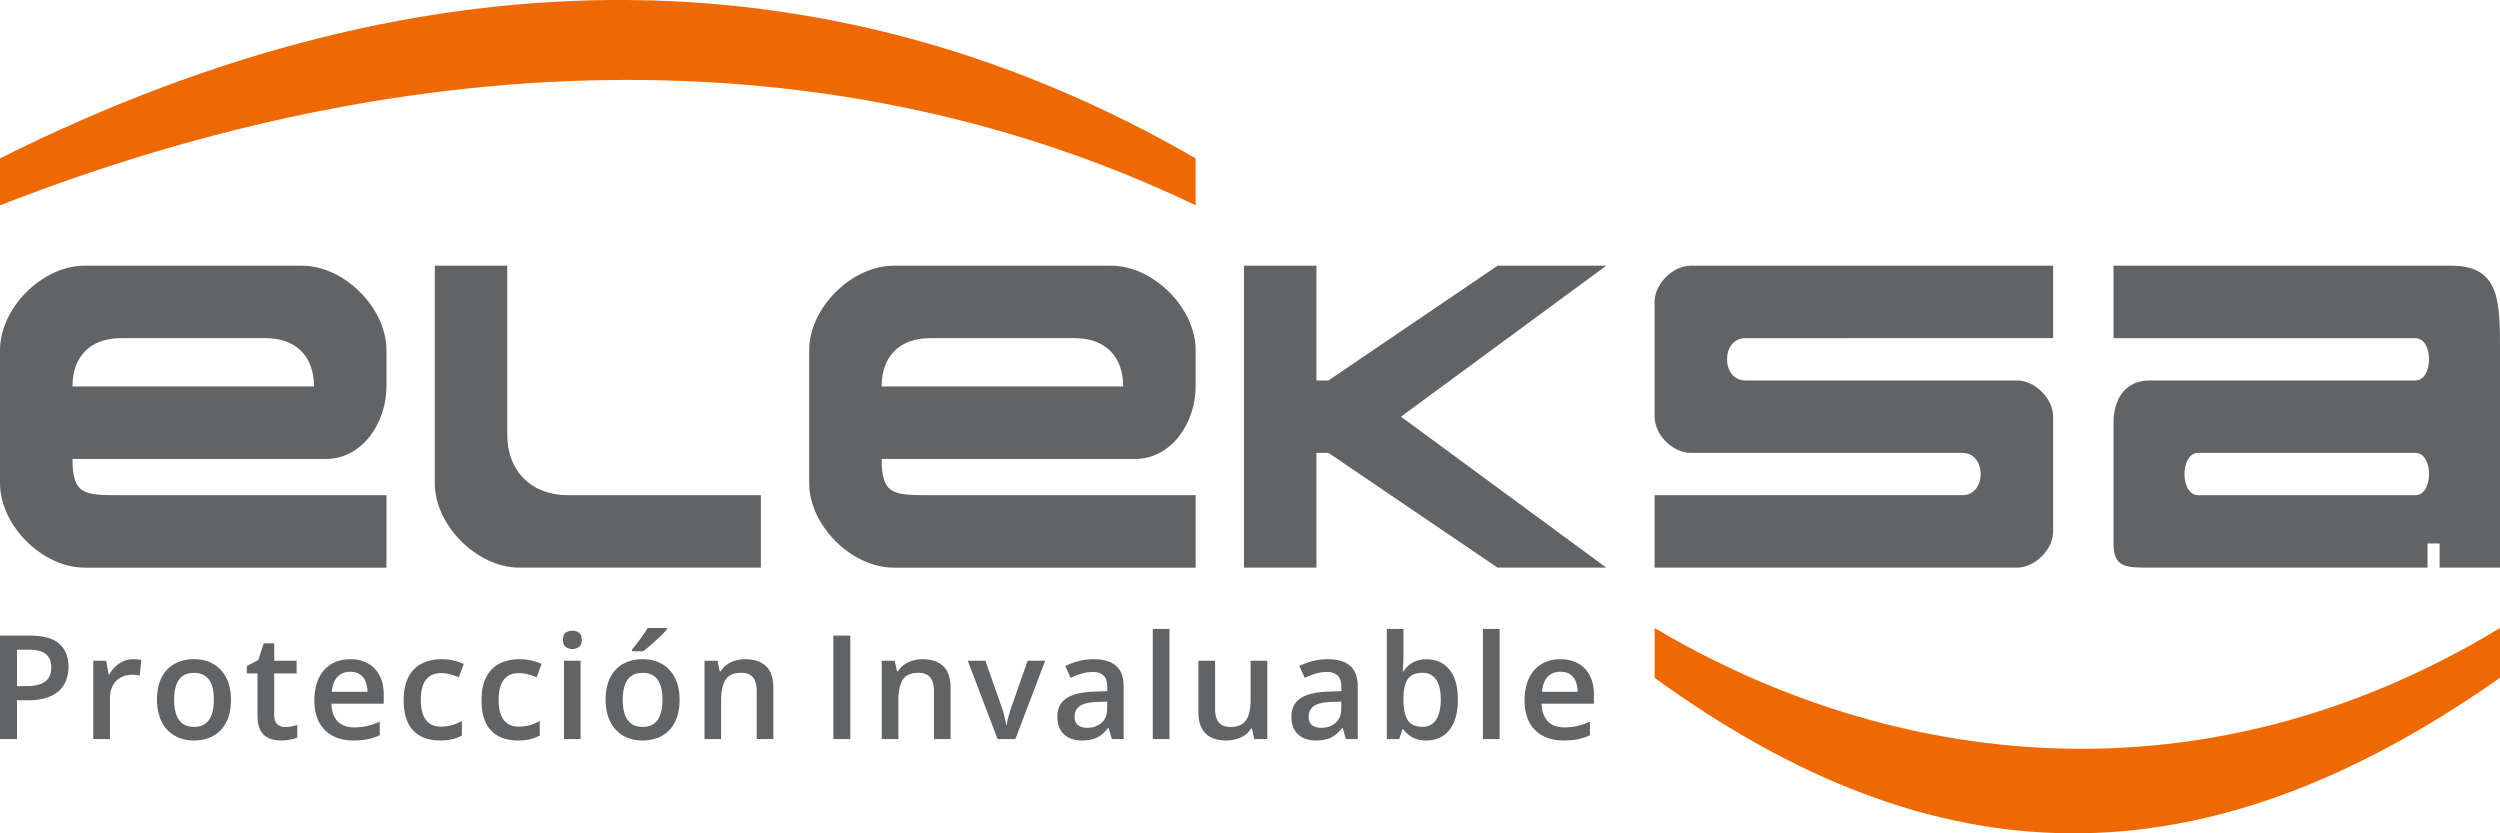 <svg xmlns="http://www.w3.org/2000/svg" fill="none" viewBox="0 0 207 69"><path fill="#616365" fill-rule="evenodd" d="M175 22h28c4 0 4 3 4 7v18h-5v-2h-1v2h-23c-2 0-3 0-3-2V35c0-2 1-3.5 3-3.5h22c1.5 0 1.5-3.5 0-3.5h-25v-6Zm25 15.5h-18c-1.5 0-1.5 3.5 0 3.5h18c1.5 0 1.5-3.5 0-3.5Z" clip-rule="evenodd"/><path fill="#616365" d="M170 28v-6h-30c-1.5 0-3 1.5-3 3v9.5c0 1.5 1.5 3 3 3h22.5c2 0 2 3.5 0 3.5H137v6h30c1.5 0 3-1.5 3-3v-9.5c0-1.5-1.5-3-3-3h-22.5c-2 0-2-3.5 0-3.5H170ZM109 22h-6v25h6v-9.5h1l14 9.5h9l-17-12.5L133 22h-9l-14 9.5h-1V22ZM42 22h-6v18c0 3.5 3.5 7 7 7h20v-6H47c-3 0-5-2-5-5V22Z"/><path fill="#616365" fill-rule="evenodd" d="M32 47v-6H10c-3 0-4 0-4-3h21c3 0 5-3 5-6v-3c0-3.5-3.5-7-7-7H7c-3.5 0-7 3.5-7 7v11c0 3.5 3.5 7 7 7h25Zm-6-15H6c0-2.5 1.5-4 4-4h12c2.5 0 4 1.5 4 4ZM99 47v-6H77c-3 0-4 0-4-3h21c3 0 5-3 5-6v-3c0-3.5-3.5-7-7-7H74c-3.5 0-7 3.5-7 7v11c0 3.5 3.5 7 7 7h25Zm-6-15H73c0-2.5 1.5-4 4-4h12c2.5 0 4 1.5 4 4Z" clip-rule="evenodd"/><path fill="#EE6901" d="M0 17v-3.885c35.901-17.969 69.626-16.998 99 0V17C69.626 2.916 34.813 3.402 0 17ZM137 52v4.122c23.333 16.92 45.208 17.42 70 0V52c-24.792 15.03-50.556 11.523-70 0Z"/><path fill="#616365" d="M2.49 52.627c1.106 0 1.912.226 2.42.68.508.453.762 1.087.762 1.904 0 .371-.059.724-.176 1.06a2.25 2.25 0 0 1-.562.885c-.262.254-.608.455-1.038.604-.425.148-.95.222-1.576.222h-.914v3.211H0v-8.566h2.49Zm-.094 1.166h-.99v3.017h.768c.441 0 .816-.05 1.125-.152.308-.105.543-.271.703-.498.16-.226.24-.525.24-.896 0-.496-.15-.866-.451-1.108-.297-.242-.762-.363-1.395-.363ZM11.01 54.584a3.937 3.937 0 0 1 .69.064l-.128 1.29a1.742 1.742 0 0 0-.305-.053 3.185 3.185 0 0 0-.316-.018c-.246 0-.48.041-.703.123a1.658 1.658 0 0 0-.996.967 2.246 2.246 0 0 0-.147.844v3.392H7.722v-6.486H8.8l.188 1.143h.064c.13-.23.29-.442.48-.633.192-.192.41-.344.657-.457.25-.117.523-.176.82-.176ZM19.124 57.935c0 .54-.07 1.018-.21 1.436-.142.418-.347.772-.616 1.06-.27.286-.594.505-.973.657a3.495 3.495 0 0 1-1.283.222 3.27 3.27 0 0 1-1.225-.222 2.794 2.794 0 0 1-.966-.656 3.007 3.007 0 0 1-.627-1.06A4.276 4.276 0 0 1 13 57.934c0-.714.123-1.32.37-1.816.25-.5.605-.88 1.066-1.142.46-.262 1.01-.393 1.646-.393.598 0 1.125.13 1.582.393.457.261.815.642 1.072 1.142.258.5.387 1.106.387 1.816Zm-4.705 0c0 .473.057.877.17 1.213.117.336.297.594.539.774.242.176.555.264.938.264.382 0 .695-.088.937-.264.242-.18.42-.438.533-.774.113-.336.17-.74.17-1.213 0-.472-.056-.873-.17-1.2-.113-.333-.29-.585-.533-.757-.242-.175-.557-.263-.943-.263-.57 0-.987.191-1.248.574-.262.383-.393.932-.393 1.646ZM23.6 60.197c.18 0 .358-.015.533-.047.176-.035.336-.076.48-.123v1.043c-.151.067-.349.123-.591.17-.242.047-.494.07-.756.07-.367 0-.697-.06-.99-.181a1.448 1.448 0 0 1-.697-.639c-.172-.3-.258-.717-.258-1.248v-3.486h-.885v-.615l.95-.487.45-1.388h.868v1.441h1.857v1.049h-1.857v3.469c0 .328.082.572.246.732.164.16.38.24.65.24ZM28.996 54.584c.578 0 1.074.12 1.489.357.413.239.732.577.954 1.014.223.438.334.961.334 1.57v.739h-4.33c.016.629.184 1.113.504 1.453.325.34.778.51 1.36.51.414 0 .785-.04 1.113-.118a6.194 6.194 0 0 0 1.025-.357v1.12a4.485 4.485 0 0 1-.99.333c-.336.07-.738.105-1.207.105-.637 0-1.197-.123-1.681-.369a2.7 2.7 0 0 1-1.131-1.113c-.27-.492-.405-1.103-.405-1.834 0-.726.123-1.344.37-1.851a2.661 2.661 0 0 1 1.037-1.16c.445-.266.964-.399 1.558-.399Zm0 1.037c-.433 0-.785.14-1.054.422-.266.281-.422.693-.47 1.236h2.954a2.27 2.27 0 0 0-.164-.861 1.25 1.25 0 0 0-.469-.586c-.207-.14-.473-.21-.797-.21ZM36.42 61.31c-.614 0-1.145-.119-1.594-.357a2.395 2.395 0 0 1-1.037-1.096c-.242-.492-.364-1.117-.364-1.875 0-.789.133-1.433.399-1.933s.633-.87 1.101-1.108c.473-.238 1.014-.357 1.623-.357.387 0 .737.039 1.05.117.316.074.583.166.802.276l-.41 1.101a5.976 5.976 0 0 0-.733-.246c-.25-.066-.49-.1-.72-.1-.38 0-.696.084-.95.252-.25.168-.437.418-.562.75-.121.332-.182.744-.182 1.237 0 .476.063.879.188 1.207.125.324.31.57.556.738.247.164.55.246.909.246.355 0 .673-.043.955-.129.281-.086.547-.197.797-.334v1.196a2.95 2.95 0 0 1-.791.31c-.282.07-.627.105-1.038.105ZM42.864 61.31c-.613 0-1.144-.119-1.593-.357a2.395 2.395 0 0 1-1.038-1.096c-.242-.492-.363-1.117-.363-1.875 0-.789.133-1.433.399-1.933.265-.5.633-.87 1.101-1.108.473-.238 1.014-.357 1.623-.357.387 0 .737.039 1.05.117.316.074.583.166.802.276l-.41 1.101a5.982 5.982 0 0 0-.733-.246c-.25-.066-.49-.1-.72-.1-.38 0-.696.084-.95.252-.25.168-.437.418-.562.75-.121.332-.182.744-.182 1.237 0 .476.063.879.188 1.207.125.324.31.57.556.738.246.164.55.246.909.246.355 0 .673-.043.955-.129.28-.086.547-.197.797-.334v1.196c-.247.14-.51.244-.791.31-.282.07-.627.105-1.038.105ZM48.073 54.707v6.486h-1.377v-6.486h1.377Zm-.68-2.484c.211 0 .393.056.545.17.156.113.234.308.234.585 0 .274-.078.47-.234.587a.888.888 0 0 1-.545.17.907.907 0 0 1-.556-.17c-.149-.118-.223-.313-.223-.587 0-.277.074-.472.223-.585a.906.906 0 0 1 .556-.17ZM56.27 57.935c0 .54-.07 1.018-.211 1.436-.14.418-.346.772-.615 1.06-.27.286-.594.505-.973.657a3.496 3.496 0 0 1-1.283.222 3.27 3.27 0 0 1-1.225-.222 2.794 2.794 0 0 1-.967-.656 3.006 3.006 0 0 1-.627-1.06 4.279 4.279 0 0 1-.222-1.437c0-.714.123-1.32.369-1.816.25-.5.605-.88 1.066-1.142.461-.262 1.01-.393 1.647-.393.597 0 1.125.13 1.582.393.457.261.814.642 1.072 1.142.258.5.387 1.106.387 1.816Zm-4.705 0c0 .473.056.877.17 1.213.117.336.296.594.539.774.242.176.554.264.937.264s.695-.088.938-.264c.242-.18.42-.438.533-.774.113-.336.17-.74.17-1.213 0-.472-.057-.873-.17-1.2-.114-.333-.291-.585-.533-.757-.243-.175-.557-.263-.944-.263-.57 0-.986.191-1.248.574-.261.383-.392.932-.392 1.646ZM55.215 52v.117a6.12 6.12 0 0 1-.38.41c-.161.157-.335.323-.522.498a30.02 30.02 0 0 1-.557.498c-.184.157-.35.29-.498.399h-.92v-.152c.129-.149.271-.327.428-.534.16-.207.316-.42.468-.638a8.09 8.09 0 0 0 .393-.598h1.588ZM61.713 54.584c.73 0 1.298.19 1.705.568.41.375.615.979.615 1.81v4.231h-1.377v-3.972c0-.504-.104-.881-.31-1.131-.208-.254-.528-.381-.961-.381-.63 0-1.067.193-1.313.58-.242.387-.363.947-.363 1.682v3.222h-1.377v-6.486h1.072l.193.879h.076c.141-.227.315-.412.522-.557.21-.148.445-.26.703-.334.262-.074.533-.111.815-.111ZM69 61.193v-8.566h1.406v8.566H69ZM76.388 54.584c.73 0 1.299.19 1.705.568.41.375.615.979.615 1.81v4.231h-1.376v-3.972c0-.504-.104-.881-.311-1.131-.207-.254-.527-.381-.96-.381-.63 0-1.067.193-1.313.58-.243.387-.364.947-.364 1.682v3.222h-1.377v-6.486h1.073l.193.879h.076c.14-.227.315-.412.522-.557.21-.148.445-.26.703-.334.261-.074.533-.111.814-.111ZM82.599 61.193l-2.467-6.486h1.459l1.336 3.809c.086.242.164.504.234.785s.12.517.147.709h.046c.028-.2.08-.438.159-.715.078-.281.158-.541.24-.78l1.336-3.808h1.453l-2.467 6.486H82.6ZM90.55 54.584c.82 0 1.439.182 1.857.545.422.363.633.93.633 1.7v4.364h-.979l-.264-.92h-.046a3.342 3.342 0 0 1-.569.58 1.986 1.986 0 0 1-.68.34 3.204 3.204 0 0 1-.931.117c-.387 0-.733-.07-1.037-.21a1.649 1.649 0 0 1-.721-.657c-.176-.293-.264-.664-.264-1.113 0-.668.248-1.17.744-1.506.5-.336 1.254-.521 2.262-.556l1.125-.041v-.34c0-.45-.105-.77-.316-.961-.207-.192-.5-.287-.88-.287-.323 0-.638.046-.942.14a6.662 6.662 0 0 0-.891.346l-.445-.973a5 5 0 0 1 1.078-.41 5.014 5.014 0 0 1 1.265-.158Zm1.124 3.51-.838.029c-.687.024-1.17.14-1.447.352-.277.21-.416.5-.416.867 0 .32.096.555.287.703.192.145.444.217.756.217.477 0 .871-.135 1.184-.405.316-.273.474-.673.474-1.2v-.563ZM96.83 61.193h-1.383v-9.117h1.383v9.117ZM104.933 54.707v6.486h-1.084l-.187-.873h-.076a1.873 1.873 0 0 1-.522.557 2.306 2.306 0 0 1-.703.322 2.931 2.931 0 0 1-.815.111c-.488 0-.906-.082-1.253-.245a1.74 1.74 0 0 1-.791-.774c-.184-.348-.276-.797-.276-1.348v-4.236h1.383v3.978c0 .505.102.881.305 1.131.207.25.527.375.961.375.418 0 .75-.086.996-.257.246-.172.42-.426.521-.762.106-.336.158-.748.158-1.236v-3.229h1.383ZM109.931 54.584c.82 0 1.439.182 1.857.545.422.363.633.93.633 1.7v4.364h-.978l-.264-.92h-.047a3.37 3.37 0 0 1-.568.58 1.992 1.992 0 0 1-.68.34 3.208 3.208 0 0 1-.932.117 2.45 2.45 0 0 1-1.037-.21 1.648 1.648 0 0 1-.721-.657c-.175-.293-.263-.664-.263-1.113 0-.668.248-1.17.744-1.506.5-.336 1.254-.521 2.262-.556l1.125-.041v-.34c0-.45-.106-.77-.317-.961-.207-.192-.5-.287-.879-.287-.324 0-.638.046-.943.14a6.645 6.645 0 0 0-.891.346l-.445-.973a4.997 4.997 0 0 1 1.078-.41 5.014 5.014 0 0 1 1.266-.158Zm1.125 3.51-.838.029c-.688.024-1.17.14-1.447.352-.278.21-.416.5-.416.867 0 .32.095.555.287.703.191.145.443.217.756.217.476 0 .871-.135 1.183-.405.317-.273.475-.673.475-1.2v-.563ZM116.206 52.076v2.197c0 .254-.008.504-.024.75-.011.243-.023.432-.035.569h.059c.175-.282.42-.518.732-.71.317-.194.721-.292 1.213-.292.77 0 1.389.283 1.857.85.469.562.704 1.396.704 2.501 0 .735-.108 1.352-.323 1.852-.215.5-.517.879-.908 1.137-.387.254-.842.38-1.365.38-.492 0-.891-.09-1.195-.269a2.345 2.345 0 0 1-.709-.639h-.1l-.252.791h-1.031v-9.117h1.377Zm1.582 3.633c-.391 0-.701.078-.932.234-.226.157-.391.391-.492.704-.102.308-.154.7-.158 1.177v.123c0 .723.113 1.276.34 1.658.23.383.648.575 1.253.575.481 0 .85-.194 1.108-.58.258-.391.387-.95.387-1.676 0-.734-.129-1.287-.387-1.658-.254-.371-.627-.557-1.119-.557ZM124.168 61.193h-1.383v-9.117h1.383v9.117ZM129.201 54.584c.578 0 1.074.12 1.488.357.414.239.733.577.955 1.014.223.438.334.961.334 1.57v.739h-4.33c.016.629.184 1.113.504 1.453.324.34.777.51 1.359.51.414 0 .786-.04 1.114-.118a6.172 6.172 0 0 0 1.025-.357v1.12a4.478 4.478 0 0 1-.99.333c-.336.07-.738.105-1.207.105-.637 0-1.197-.123-1.682-.369a2.707 2.707 0 0 1-1.131-1.113c-.269-.492-.404-1.103-.404-1.834 0-.726.123-1.344.369-1.851a2.662 2.662 0 0 1 1.037-1.16c.446-.266.965-.399 1.559-.399Zm0 1.037c-.434 0-.785.14-1.055.422-.265.281-.422.693-.469 1.236h2.954a2.263 2.263 0 0 0-.165-.861 1.245 1.245 0 0 0-.468-.586c-.207-.14-.473-.21-.797-.21Z"/></svg>